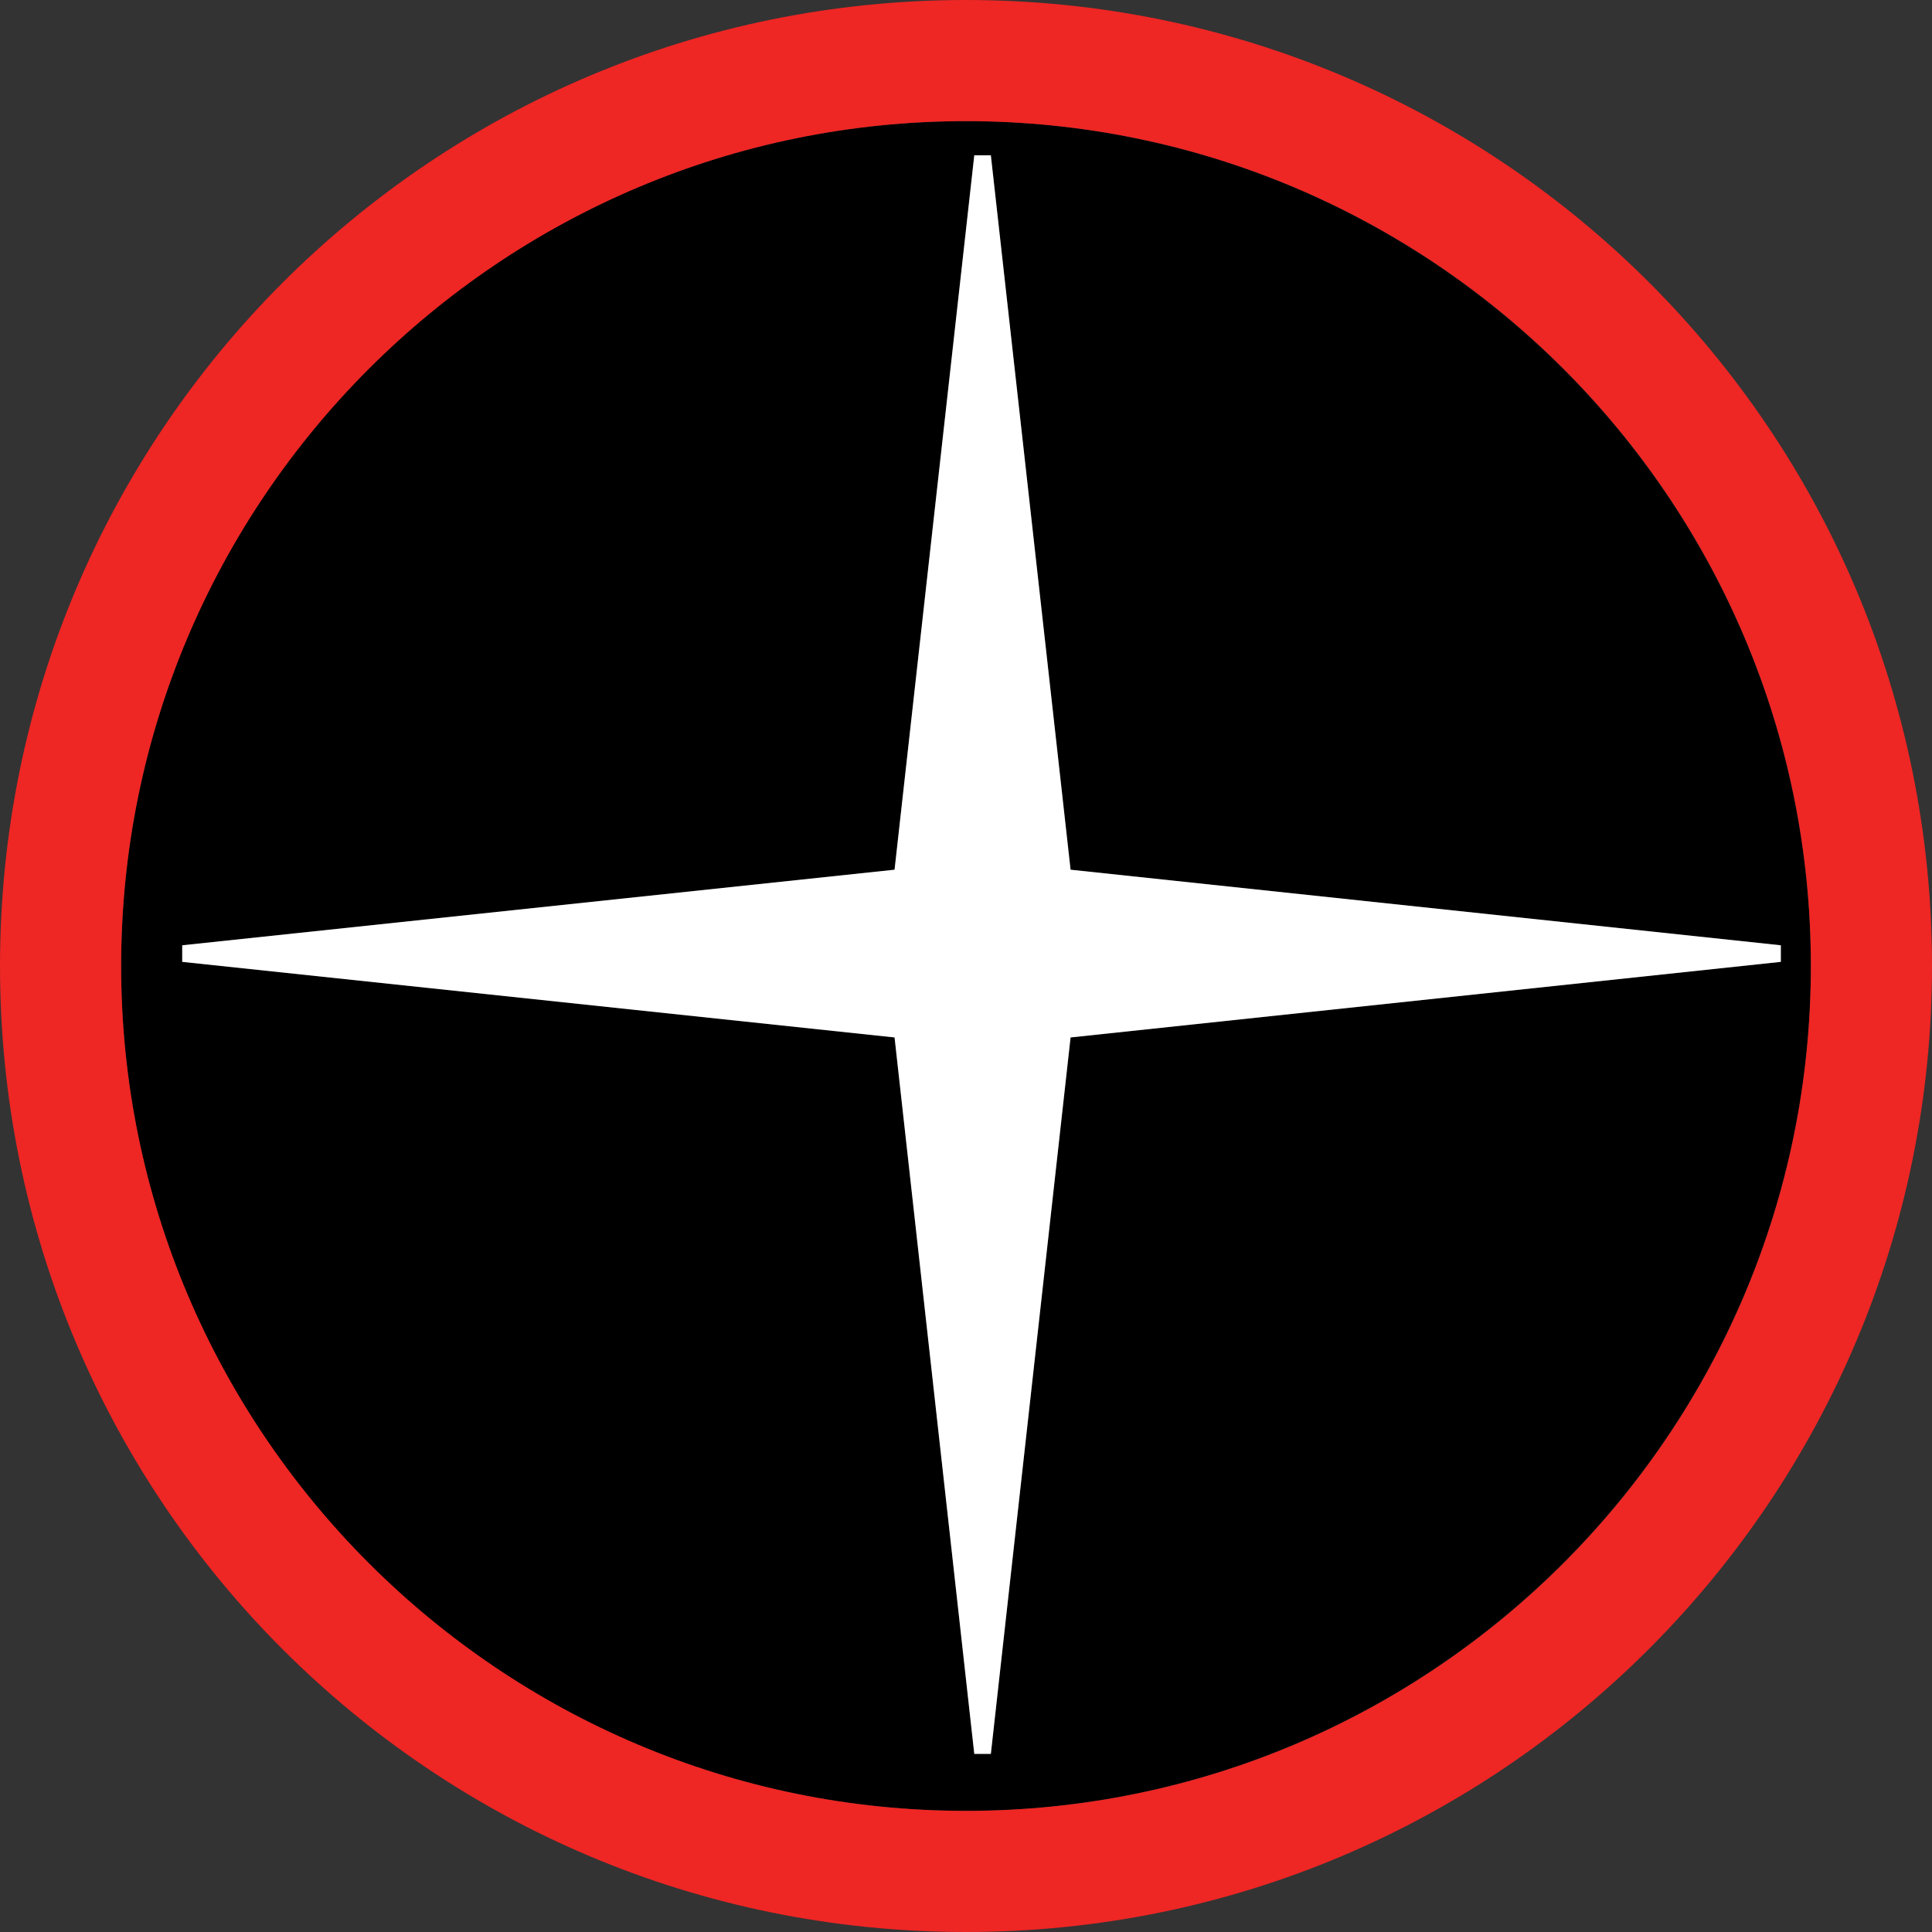 <?xml version="1.0" encoding="utf-8"?>
<!-- Generator: Adobe Illustrator 26.2.1, SVG Export Plug-In . SVG Version: 6.00 Build 0)  -->
<svg version="1.1" id="Layer_1" xmlns="http://www.w3.org/2000/svg" xmlns:xlink="http://www.w3.org/1999/xlink" x="0px" y="0px"
	 viewBox="0 0 186.6 186.6" style="enable-background:new 0 0 186.6 186.6;" xml:space="preserve">
<rect x="0" y="0" width="186.6" height="186.6" fill="#333333" stroke="none"/>
<style type="text/css">
	.st0{fill:#FFFFFF;}
	.st1{fill:#EE2624;}
</style>
<g>
	<path d="M11.7,93.3c0,45.1,36.6,81.6,81.6,81.6s81.6-36.6,81.6-81.6s-36.6-81.6-81.6-81.6S11.7,48.2,11.7,93.3z M95.7,15l7.7,69
		l68.6,7.3v1.6l-68.6,7.3l-7.7,69.2h-1.6l-7.7-69.2l-68.8-7.3v-1.6L86.4,84l7.7-69H95.7z"/>
	<polygon class="st0" points="17.6,91.3 17.6,92.9 86.4,100.2 94.1,169.4 95.7,169.4 103.4,100.2 172,92.9 172,91.3 103.4,84 
		95.7,15 94.1,15 86.4,84 	"/>
	<path class="st1" d="M93.3,0C41.7,0,0,41.7,0,93.3s41.7,93.3,93.3,93.3s93.3-41.9,93.3-93.3C186.6,41.7,144.9,0,93.3,0z
		 M174.9,93.3c0,45.1-36.6,81.6-81.6,81.6s-81.6-36.6-81.6-81.6s36.6-81.6,81.6-81.6S174.9,48.2,174.9,93.3z"/>
</g>
</svg>
